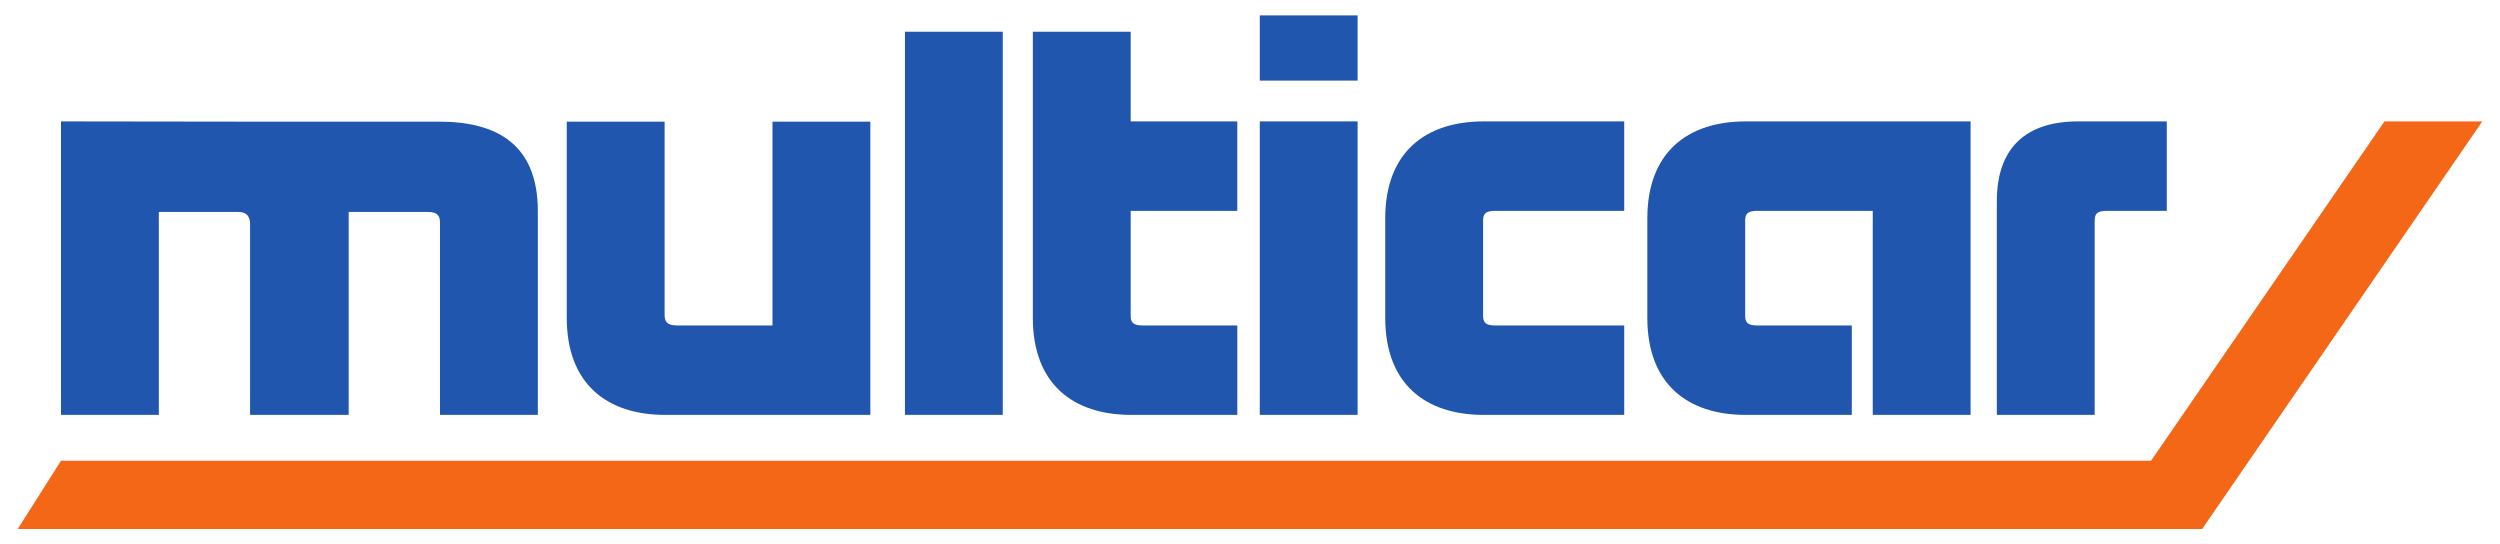<svg xmlns="http://www.w3.org/2000/svg" version="1.0" width="1024" height="223" viewBox="-1.842 -1.842 298.257 65.071">
  <path d="M101.908 12.696v35.05H77.392c-7.003 0-11.766-3.735-11.766-11.596V12.696H77.32V35.78c0 .789.27 1.276 1.448 1.276h11.446V12.696h11.694M50.401 12.698c7.004 0 11.767 2.83 11.767 10.692v24.356H50.474v-22.98c0-.79-.27-1.277-1.448-1.277h-9.465v24.257H27.777V24.978c0-.79-.266-1.49-1.442-1.49H16.87v24.258H5.176V12.668l22.534.03h22.691M145.769 47.746h-12.671c-7.006 0-11.767-3.735-11.767-11.596V1.95h11.694v10.719h12.744v10.69h-12.744v12.508c0 .79.245 1.19 1.421 1.19h11.323v10.69M106.045 47.746h11.693V1.95h-11.693v45.797zM148.455 47.746h11.693V12.668h-11.693v35.078zM148.455 7.795h11.693V0h-11.693v7.795zM192.014 47.746h-16.799c-7.002 0-11.765-3.735-11.765-11.596V24.264c0-7.861 4.763-11.596 11.765-11.596h16.799v10.69h-15.449c-1.176 0-1.421.4-1.421 1.188v11.32c0 .79.245 1.19 1.421 1.19h15.449v10.69M219.214 47.746h-12.671c-7.005 0-11.767-3.735-11.767-11.596V24.264c0-7.861 4.762-11.596 11.767-11.596h26.868v35.078h-11.693V23.36H207.89c-1.176 0-1.421.399-1.421 1.187v11.32c0 .79.245 1.19 1.421 1.19h11.323v10.69M256.861 12.668h-10.608c-6.114 0-9.705 3.06-9.705 9.533v25.545h11.693v-23.2c0-.788.246-1.187 1.423-1.187h7.197V12.668" fill="#2056ae"/>
  <path d="M5.176 53.223L0 61.388h261.086l33.488-48.72h-11.696l-27.894 40.555H5.176" fill="#f46717"/>
</svg>
